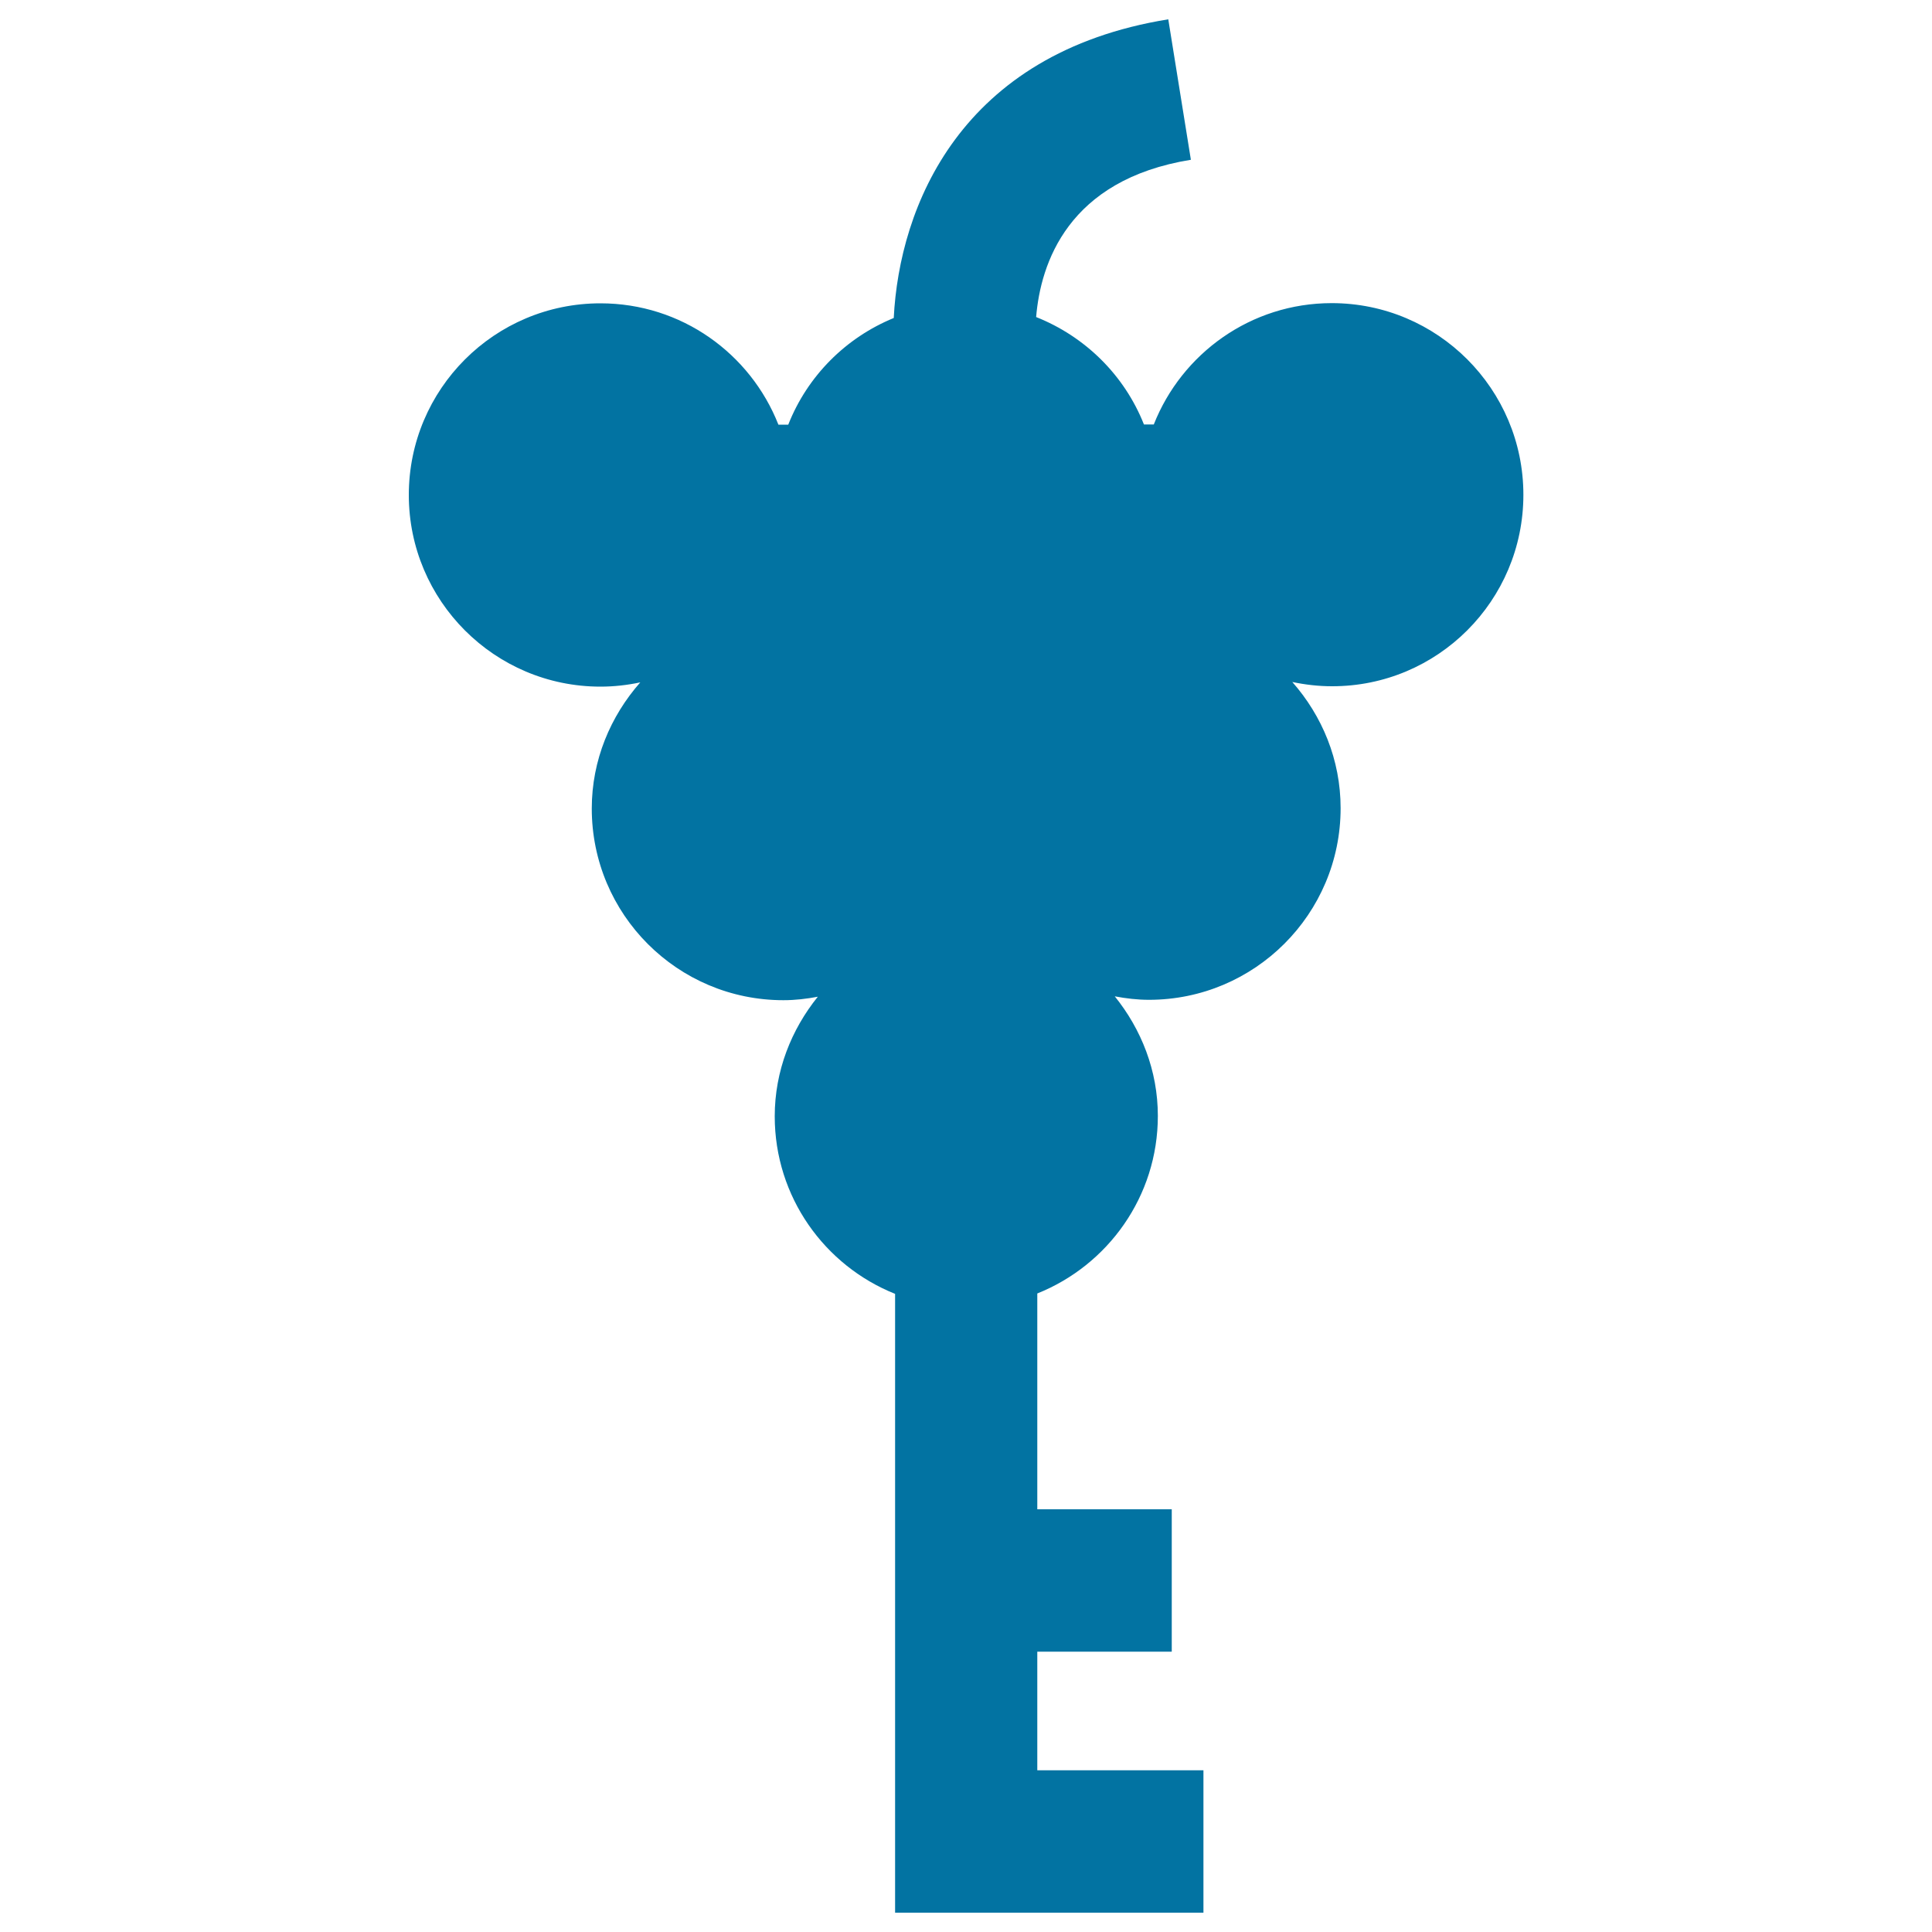 <svg xmlns="http://www.w3.org/2000/svg" viewBox="0 0 1000 1000" style="fill:#0273a2">
<title>Key With Grapes Shape SVG icon</title>
<g><path d="M788.5,256.1c0-54.7-44.4-99.2-99.2-99.2c-41.9,0-77.6,26.1-92.1,62.8h-5.1c-10.1-25.5-30.4-45.5-55.8-55.6c2.3-27.6,16.3-71.1,80.1-81.4L604.7,10c-107.8,17.4-139.2,97.1-142.1,154.6c-24.9,10.2-44.7,30.1-54.6,55.2h-5.1c-14.5-36.8-50.2-62.8-92.1-62.8c-54.8,0-99.2,44.4-99.2,99.2c0,54.7,44.4,99.2,99.2,99.2c7.1,0,13.9-0.8,20.6-2.2c-15.4,17.5-25.1,40.2-25.1,65.3c0,54.8,44.4,99.2,99.2,99.2c6.1,0,12-0.7,17.8-1.8c-13.7,17-22.3,38.4-22.3,61.9c0,41.7,25.8,77.3,62.3,91.9V990h159.6v-73.7h-86v-61.4h69.6v-73.7h-69.6V669.5c36.5-14.6,62.4-50.2,62.4-91.9c0-23.5-8.6-44.9-22.3-61.9c5.8,1.1,11.7,1.8,17.7,1.8c54.7,0,99.2-44.4,99.2-99.2c0-25.1-9.6-47.8-25-65.3c6.7,1.4,13.5,2.2,20.5,2.2C744.1,355.3,788.5,310.9,788.5,256.1z"/></g>
</svg>